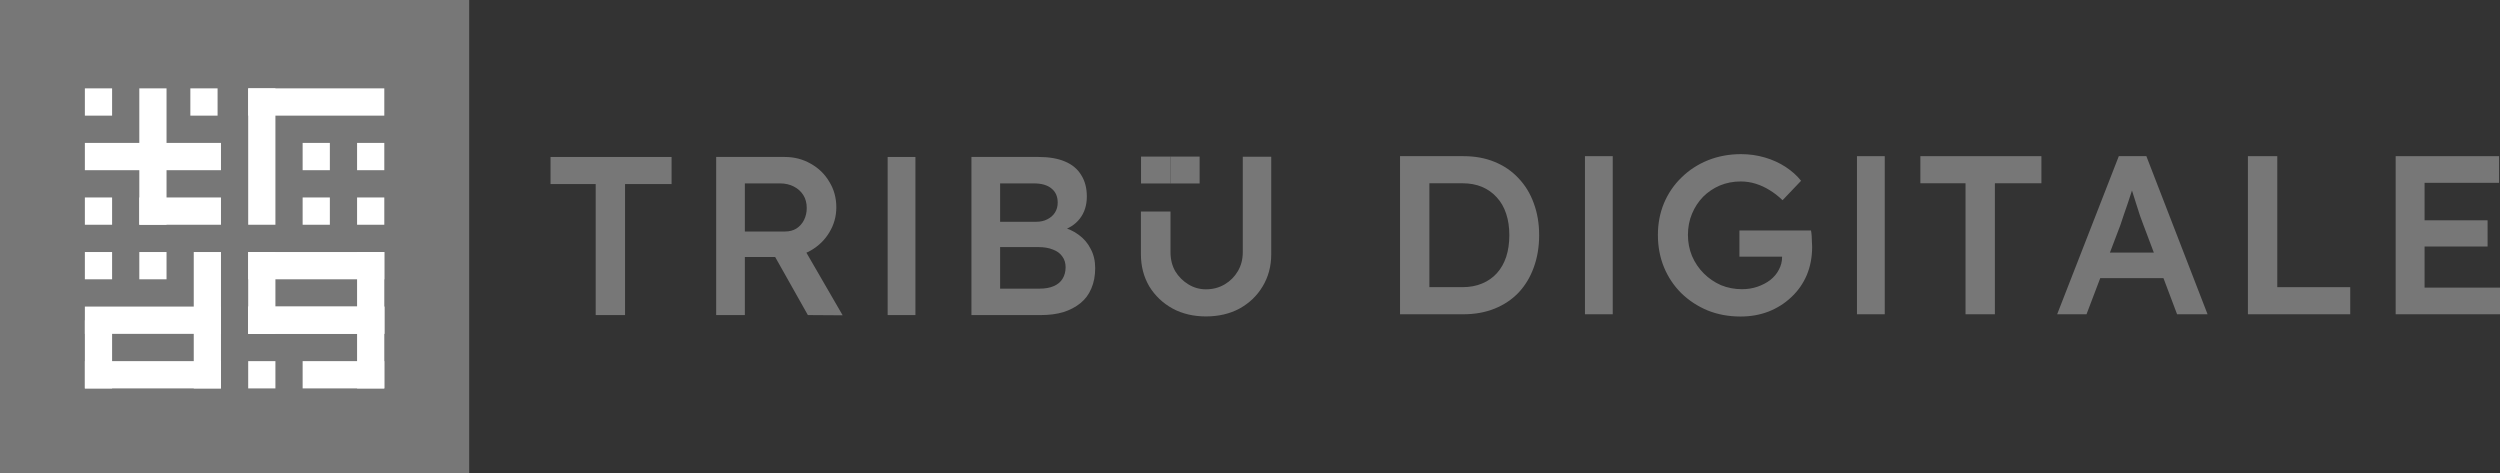 <svg width="7007" height="1327" viewBox="0 0 7007 1327" fill="none" xmlns="http://www.w3.org/2000/svg">
<rect x="0" y="0" width="7007" height="1327" fill="#333333" stroke="none"/>
<g clip-path="url(#clip0_70_1204)">
<rect width="1315" height="1327" fill="#777777"/>
<rect x="695.641" y="247.656" width="76.296" height="382.265" fill="white"/>
<rect x="695.641" y="324.109" width="76.453" height="381.478" transform="rotate(-90 695.641 324.109)" fill="white"/>
<rect x="848.234" y="400.562" width="76.296" height="76.453" fill="white"/>
<rect x="1000.82" y="400.562" width="76.296" height="76.453" fill="white"/>
<rect x="848.234" y="553.469" width="76.296" height="76.453" fill="white"/>
<rect x="1000.82" y="553.469" width="76.296" height="76.453" fill="white"/>
<rect x="390.469" y="247.656" width="76.296" height="382.265" fill="white"/>
<rect x="237.875" y="477.016" width="76.453" height="381.478" transform="rotate(-90 237.875 477.016)" fill="white"/>
<rect x="390.469" y="629.922" width="76.453" height="228.887" transform="rotate(-90 390.469 629.922)" fill="white"/>
<rect x="237.875" y="247.656" width="76.296" height="76.453" fill="white"/>
<rect x="533.523" y="247.656" width="76.296" height="76.453" fill="white"/>
<rect x="237.875" y="553.469" width="76.296" height="76.453" fill="white"/>
<rect x="1000.82" y="706.367" width="76.296" height="382.265" fill="white"/>
<rect x="695.641" y="706.367" width="76.296" height="229.359" fill="white"/>
<rect x="695.641" y="935.727" width="76.453" height="381.478" transform="rotate(-90 695.641 935.727)" fill="white"/>
<rect x="695.641" y="935.727" width="76.453" height="381.478" transform="rotate(-90 695.641 935.727)" fill="white"/>
<rect x="848.234" y="1088.63" width="76.453" height="228.887" transform="rotate(-90 848.234 1088.63)" fill="white"/>
<rect x="695.641" y="782.82" width="76.453" height="381.478" transform="rotate(-90 695.641 782.82)" fill="white"/>
<rect x="695.641" y="1012.18" width="76.296" height="76.453" fill="white"/>
<rect x="543.055" y="706.367" width="76.296" height="382.265" fill="white"/>
<rect x="237.875" y="897.5" width="76.296" height="191.132" fill="white"/>
<rect x="237.875" y="935.727" width="76.453" height="381.478" transform="rotate(-90 237.875 935.727)" fill="white"/>
<rect x="237.875" y="1088.63" width="76.453" height="381.478" transform="rotate(-90 237.875 1088.63)" fill="white"/>
<rect x="237.875" y="706.367" width="76.296" height="76.453" fill="white"/>
<rect x="390.469" y="706.367" width="76.296" height="76.453" fill="white"/>
<path d="M6714.55 880.821V437.695H7004.45V512.394H6795.57V806.123H7006.99V880.821H6714.55ZM6752.53 690.91V617.478H6972.17V690.91H6752.53Z" fill="#777777"/>
<path d="M6300.46 880.821V437.695H6382.75V804.857H6587.2V880.821H6300.46Z" fill="#777777"/>
<path d="M5765.8 880.821L5938.6 437.695H6015.83L6187.37 880.821H6101.91L6006.96 628.872C6004.85 623.808 6001.9 615.79 5998.1 604.817C5994.73 593.844 5990.93 582.028 5986.71 569.367C5982.49 556.284 5978.69 544.256 5975.32 533.284C5971.94 521.889 5969.41 513.66 5967.72 508.595L5983.54 507.962C5981.01 516.403 5978.06 525.898 5974.68 536.449C5971.31 547 5967.72 557.972 5963.92 569.367C5960.12 580.762 5956.33 591.734 5952.53 602.285C5949.15 612.835 5945.99 622.331 5943.03 630.771L5848.09 880.821H5765.8ZM5844.29 779.535L5872.77 708.002H6074.69L6105.08 779.535H5844.29Z" fill="#777777"/>
<path d="M5508.99 880.821V513.66H5382.39V437.695H5721.67V513.66H5591.28V880.821H5508.99Z" fill="#777777"/>
<path d="M5204.71 880.822V437.695H5282.57V880.822H5204.71Z" fill="#777777"/>
<path d="M4878.42 887.153C4845.09 887.153 4814.28 881.456 4786.01 870.061C4757.73 858.245 4733.05 841.997 4711.95 821.318C4691.27 800.638 4675.23 776.583 4663.84 749.151C4652.45 721.298 4646.75 691.123 4646.75 658.627C4646.75 626.553 4652.45 596.801 4663.84 569.369C4675.66 541.515 4692.11 517.46 4713.21 497.203C4734.31 476.524 4759 460.487 4787.27 449.092C4815.97 437.697 4846.77 432 4879.69 432C4902.9 432 4925.26 435.165 4946.79 441.496C4968.31 447.826 4987.72 456.688 5005.02 468.083C5022.32 479.478 5036.67 492.349 5048.06 506.698L4996.16 561.14C4984.34 549.745 4972.1 540.249 4959.44 532.653C4947.21 525.056 4934.34 519.148 4920.83 514.928C4907.33 510.708 4893.4 508.597 4879.06 508.597C4857.96 508.597 4838.33 512.396 4820.19 519.992C4802.46 527.589 4786.85 538.139 4773.35 551.644C4760.27 565.149 4749.93 580.975 4742.33 599.122C4734.74 617.269 4730.94 637.104 4730.94 658.627C4730.94 679.306 4734.74 698.93 4742.33 717.5C4750.35 736.069 4761.32 752.317 4775.25 766.243C4789.17 780.17 4805.21 791.143 4823.35 799.161C4841.92 806.758 4861.54 810.556 4882.22 810.556C4897.83 810.556 4912.39 808.235 4925.9 803.593C4939.4 798.95 4951.43 792.62 4961.98 784.602C4972.53 776.161 4980.54 766.454 4986.03 755.482C4991.94 744.509 4994.89 732.692 4994.89 720.032V706.105L5006.29 719.399H4875.26V645.966H5075.91C5076.76 650.609 5077.39 655.884 5077.81 661.792C5078.24 667.279 5078.45 672.765 5078.45 678.251C5078.87 683.316 5079.08 687.747 5079.08 691.545C5079.08 720.665 5074.02 747.252 5063.89 771.308C5053.76 794.941 5039.41 815.409 5020.84 832.712C5002.7 850.015 4981.39 863.52 4956.91 873.227C4932.86 882.511 4906.7 887.153 4878.42 887.153Z" fill="#777777"/>
<path d="M4442.3 880.821V437.695H4520.16V880.821H4442.3Z" fill="#777777"/>
<path d="M3924 880.821V437.695H4101.87C4133.94 437.695 4162.85 442.971 4188.59 453.521C4214.75 464.072 4237.12 479.265 4255.68 499.1C4274.67 518.935 4289.02 542.357 4298.73 569.367C4308.86 596.377 4313.92 626.34 4313.92 659.258C4313.92 692.176 4308.86 722.351 4298.73 749.782C4289.02 776.792 4274.89 800.214 4256.32 820.049C4237.75 839.463 4215.38 854.444 4189.22 864.995C4163.06 875.546 4133.94 880.821 4101.87 880.821H3924ZM4006.29 816.884L3999.96 804.857H4098.7C4119.38 804.857 4137.74 801.48 4153.77 794.728C4170.23 787.976 4184.16 778.269 4195.55 765.608C4206.94 752.948 4215.6 737.755 4221.5 720.03C4227.41 701.883 4230.37 681.625 4230.37 659.258C4230.37 636.891 4227.41 616.845 4221.5 599.12C4215.6 580.973 4206.73 565.569 4194.92 552.908C4183.52 540.247 4169.81 530.541 4153.77 523.788C4137.74 517.036 4119.38 513.66 4098.7 513.66H3998.06L4006.29 502.898V816.884Z" fill="#777777"/>
<path d="M3380.07 886.869C3345.05 886.869 3313.82 879.484 3286.39 864.713C3258.96 849.52 3237.23 828.841 3221.19 802.676C3205.58 776.088 3197.77 746.124 3197.77 712.784V592.931H3280.69V707.087C3280.69 726.922 3285.13 744.647 3293.99 760.262C3303.27 775.455 3315.51 787.694 3330.7 796.978C3345.89 806.263 3362.35 810.905 3380.07 810.905C3399.48 810.905 3417 806.263 3432.61 796.978C3448.22 787.694 3460.46 775.455 3469.32 760.262C3478.61 744.647 3483.25 726.922 3483.25 707.087V439.312H3563.01V712.784C3563.01 746.124 3554.99 776.088 3538.95 802.676C3523.34 828.841 3501.82 849.52 3474.39 864.713C3446.96 879.484 3415.52 886.869 3380.07 886.869Z" fill="#777777"/>
<path d="M2722.73 883.071V439.945H2911.36C2940.47 439.945 2964.95 444.166 2984.78 452.606C3005.04 461.047 3020.23 473.707 3030.36 490.588C3040.91 507.047 3046.18 527.093 3046.18 550.727C3046.18 575.204 3039.64 595.883 3026.56 612.764C3013.48 629.645 2995.12 641.251 2971.49 647.581L2970.86 634.921C2990.69 639.141 3007.99 646.737 3022.76 657.71C3037.53 668.261 3048.93 681.554 3056.94 697.591C3065.38 713.206 3069.6 731.142 3069.6 751.399C3069.6 772.923 3066.02 791.914 3058.84 808.373C3052.09 824.832 3041.96 838.547 3028.46 849.52C3014.96 860.493 2998.92 868.933 2980.35 874.842C2961.78 880.328 2940.9 883.071 2917.69 883.071H2722.73ZM2803.12 809.006H2913.89C2929.5 809.006 2942.58 806.685 2953.13 802.042C2964.11 797.4 2972.33 790.648 2977.82 781.785C2983.73 772.501 2986.68 761.528 2986.68 748.867C2986.68 737.051 2983.52 726.922 2977.19 718.481C2971.28 710.041 2962.63 703.711 2951.23 699.49C2939.84 694.848 2926.34 692.527 2910.72 692.527H2803.12V809.006ZM2803.12 621.627H2903.76C2916 621.627 2926.55 619.306 2935.41 614.663C2944.69 610.021 2951.87 603.691 2956.93 595.672C2962 587.654 2964.53 578.369 2964.53 567.819C2964.53 550.938 2958.83 537.855 2947.44 528.57C2936.04 518.864 2919.37 514.011 2897.43 514.011H2803.12V621.627Z" fill="#777777"/>
<path d="M2487.9 883.072V439.945H2565.76V883.072H2487.9Z" fill="#777777"/>
<path d="M2007.3 883.071V439.945H2199.73C2226.32 439.945 2250.58 446.276 2272.53 458.936C2294.47 471.175 2311.77 488.056 2324.43 509.579C2337.51 530.681 2344.05 554.525 2344.05 581.113C2344.05 606.434 2337.51 629.856 2324.43 651.38C2311.77 672.481 2294.47 689.362 2272.53 702.023C2251 714.261 2226.74 720.381 2199.73 720.381H2087.69V883.071H2007.3ZM2264.3 883.071L2151.63 683.031L2236.45 667.206L2361.78 883.704L2264.3 883.071ZM2087.69 648.847H2200.37C2212.6 648.847 2223.15 646.104 2232.01 640.618C2241.3 634.71 2248.47 626.691 2253.54 616.563C2258.6 606.434 2261.13 595.25 2261.13 583.012C2261.13 569.085 2257.97 557.057 2251.64 546.929C2245.31 536.8 2236.45 528.781 2225.05 522.873C2213.66 516.965 2200.58 514.011 2185.81 514.011H2087.69V648.847Z" fill="#777777"/>
<path d="M1669.6 883.071V515.91H1543V439.945H1882.28V515.91H1751.89V883.071H1669.6Z" fill="#777777"/>
<rect x="3198.08" y="438.891" width="82.097" height="75.342" fill="#777777"/>
<rect x="3280.17" y="438.891" width="82.097" height="75.342" fill="#777777"/>
</g>
<defs>
<clipPath id="clip0_70_1204">
<rect width="7007" height="1327" fill="white"/>
</clipPath>
</defs>
</svg>
